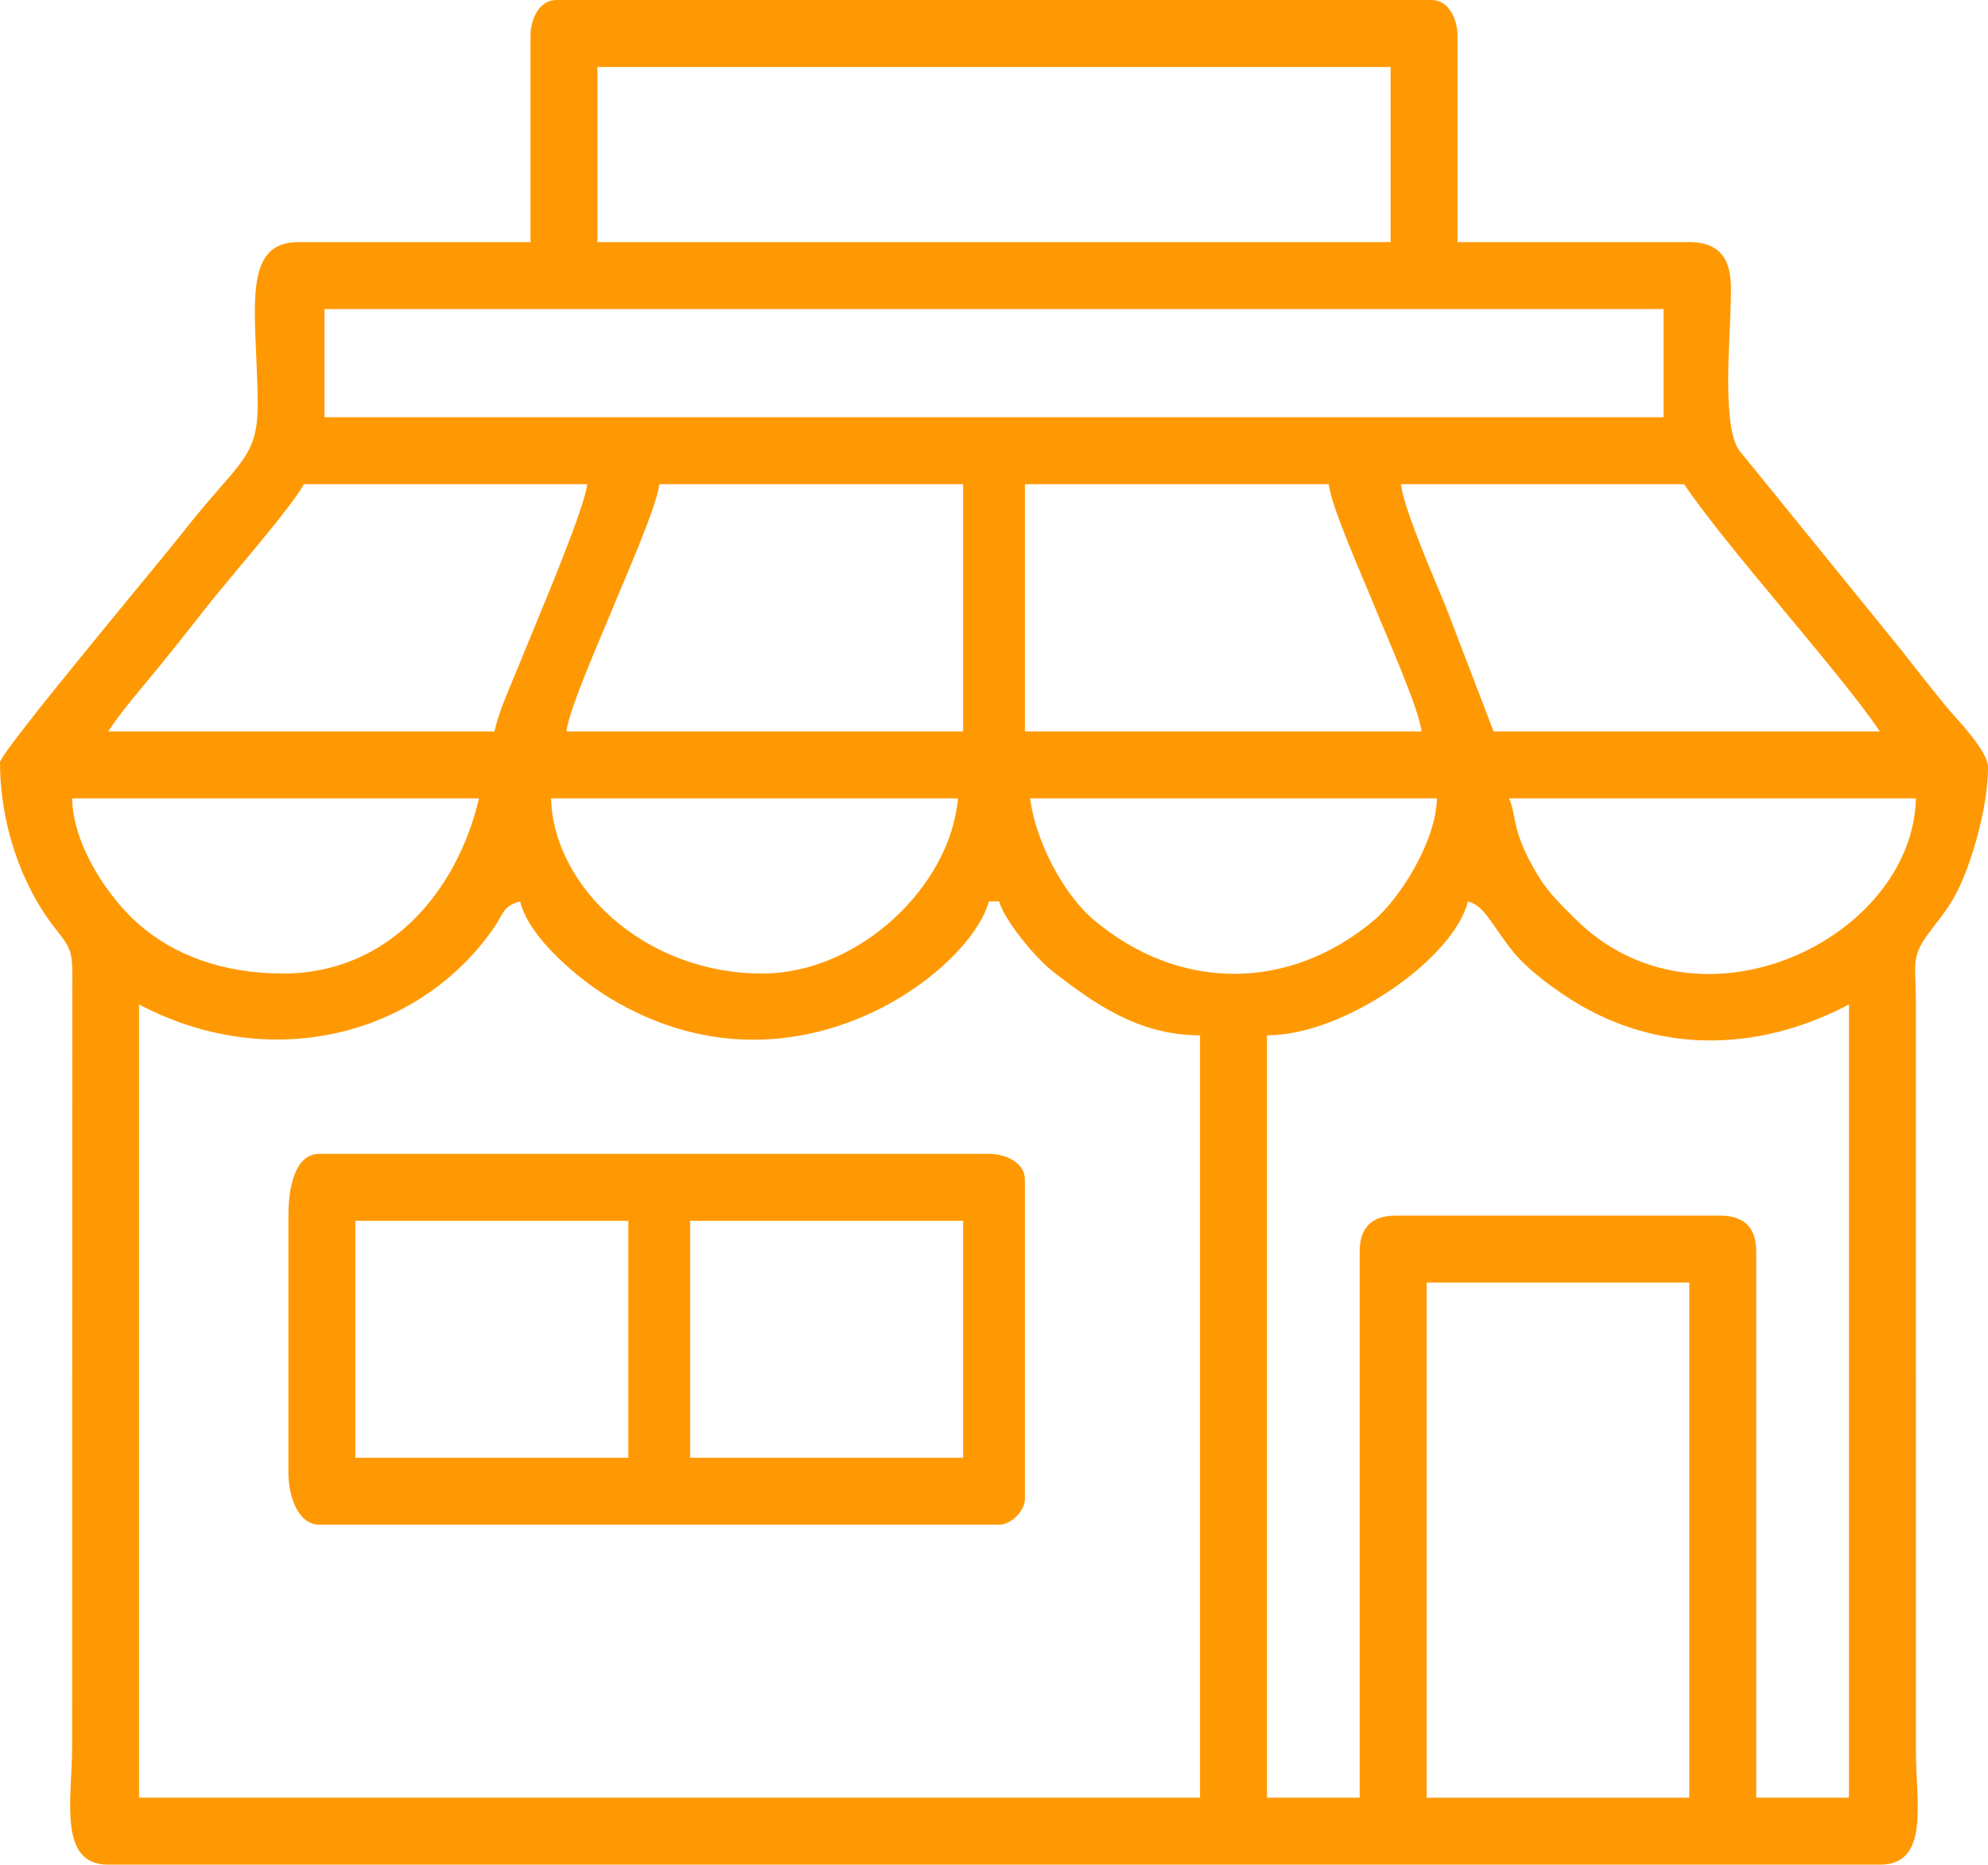 <?xml version="1.0" encoding="UTF-8"?> <svg xmlns="http://www.w3.org/2000/svg" xmlns:xlink="http://www.w3.org/1999/xlink" xmlns:xodm="http://www.corel.com/coreldraw/odm/2003" xml:space="preserve" width="33.889mm" height="31.782mm" version="1.1" style="shape-rendering:geometricPrecision; text-rendering:geometricPrecision; image-rendering:optimizeQuality; fill-rule:evenodd; clip-rule:evenodd" viewBox="0 0 1076.71 1009.76"> <defs> <style type="text/css"> .fil0 {fill:#FF9903} </style> </defs> <g id="Camada_x0020_1">  <g id="_1748188453504"> <path class="fil0" d="M772.67 694.56l142.26 0 0 278.94 -142.26 0 0 -278.94zm-697.35 -150.63c70.97,37.55 151.73,17.3 192.44,-41.88 4.85,-7.06 4.44,-11.37 13.98,-13.91 4.57,19.61 31.68,42.09 48.26,52.16 99.35,60.37 195.51,-14.44 205.58,-52.16l5.58 0c2.72,10.19 19.73,30.7 29.03,37.91 21.89,16.96 46.11,34.61 79.75,34.61l0 412.83 -574.62 0 0 -429.56zm661.09 133.89l0 295.67 -50.21 0 0 -412.83c42.5,0 101.78,-42.43 108.79,-72.52 9.1,2.43 11.99,11.33 23.83,26.38 7.28,9.26 18.74,17.9 28.52,24.47 47.83,32.13 104.15,31.35 154.06,4.94l0 429.56 -50.21 0 0 -295.67c0,-13.02 -6.51,-19.53 -19.53,-19.53l-175.73 0c-13.02,0 -19.53,6.5 -19.53,19.53zm-178.52 -245.47l220.36 0c-0.53,23.7 -20.45,54.59 -34.26,66.16 -45.95,38.5 -105.39,38.51 -151.53,-0.31 -16.98,-14.28 -31.69,-43.37 -34.57,-65.84zm-145.05 94.84c-64.51,0 -113.32,-47.92 -114.37,-94.84l220.36 0c-3.91,47.01 -53.17,94.84 -106,94.84zm404.46 -94.84l220.36 0c-1.69,75.7 -117.31,132.62 -184.84,64.9 -9.72,-9.74 -15.43,-14.94 -22.51,-27.7 -11.84,-21.3 -8.84,-27.87 -13,-37.2zm-663.88 94.84c-32.86,0 -59.52,-10.08 -78.82,-27.18 -14.99,-13.28 -34.96,-41.23 -35.55,-67.66l220.36 0c-11.68,50.12 -48.8,94.84 -106,94.84zm401.68 -264.99l164.57 0c0.97,11.61 20.01,54.22 25.11,66.95 5.09,12.72 24.14,55.34 25.1,66.94l-214.78 0 0 -133.89zm-198.05 0l164.57 0 0 133.89 -214.78 0c0.97,-11.61 20.01,-54.22 25.11,-66.94 5.09,-12.72 24.14,-55.34 25.1,-66.95zm401.68 0l153.41 0c22.69,33.88 84.79,102.22 106,133.89l-209.2 0 -25.51 -66.55c-6.12,-15.31 -22.84,-52.78 -24.7,-67.34zm-490.94 133.89l-209.21 0c8.23,-12.28 16.14,-21.06 25.75,-32.83 9.62,-11.77 18.3,-22.67 27.23,-34.13 11.21,-14.39 46.5,-54.61 53.02,-66.93l153.42 0c-1.11,13.28 -29.22,78.64 -37.46,99.22 -4.87,12.17 -9.85,22.21 -12.75,34.67zm-92.05 -228.73l725.25 0 0 58.58 -725.25 0 0 -58.58zm147.84 -131.1l429.57 0 0 94.84 -429.57 0 0 -94.84zm-36.26 -16.74l0 111.58 -125.52 0c-31.63,0 -22.75,37.71 -22.23,86.56 0.33,31.01 -10.2,31.78 -40.71,70.86 -11.06,14.16 -98.85,118.92 -98.85,124.31 0,32.88 11.19,66.16 29.95,90 9.3,11.82 9.41,12.42 9.19,32.65l-0.09 410.13c0,28.27 -7.96,64.16 19.53,64.16l959.55 0c27.15,0 19.53,-33.65 19.53,-61.37l-0.02 -407.28c-0.14,-18.1 -2.35,-22.55 5.42,-33.62 6.49,-9.25 11.32,-13.73 17,-24.84 7.43,-14.52 16.65,-45.11 16.65,-67.04 0,-9.29 -17.27,-26.4 -22.71,-33.08 -8.62,-10.58 -16.59,-20.67 -24.71,-31.08l-87.5 -107.75c-9.29,-13.62 -4.68,-60.96 -4.46,-79.22 0.14,-11.3 2.88,-33.39 -22.41,-33.39l-125.52 0 0 -111.58c0,-9.4 -4.93,-19.52 -13.95,-19.52l-474.2 0c-9.02,0 -13.95,10.13 -13.95,19.52z"></path> <path class="fil0" d="M373.78 661.09l147.84 0 0 128.31 -147.84 0 0 -128.31zm-181.31 0l147.84 0 0 128.31 -147.84 0 0 -128.31zm-36.26 -2.79l0 139.47c0,12.56 5.28,27.89 16.74,27.89l368.2 0c6.5,0 13.95,-7.44 13.95,-13.94l0 -172.94c0,-9.02 -10.13,-13.94 -19.53,-13.94l-362.62 0c-13.57,0 -16.74,19.12 -16.74,33.47z"></path> </g> </g> </svg> 